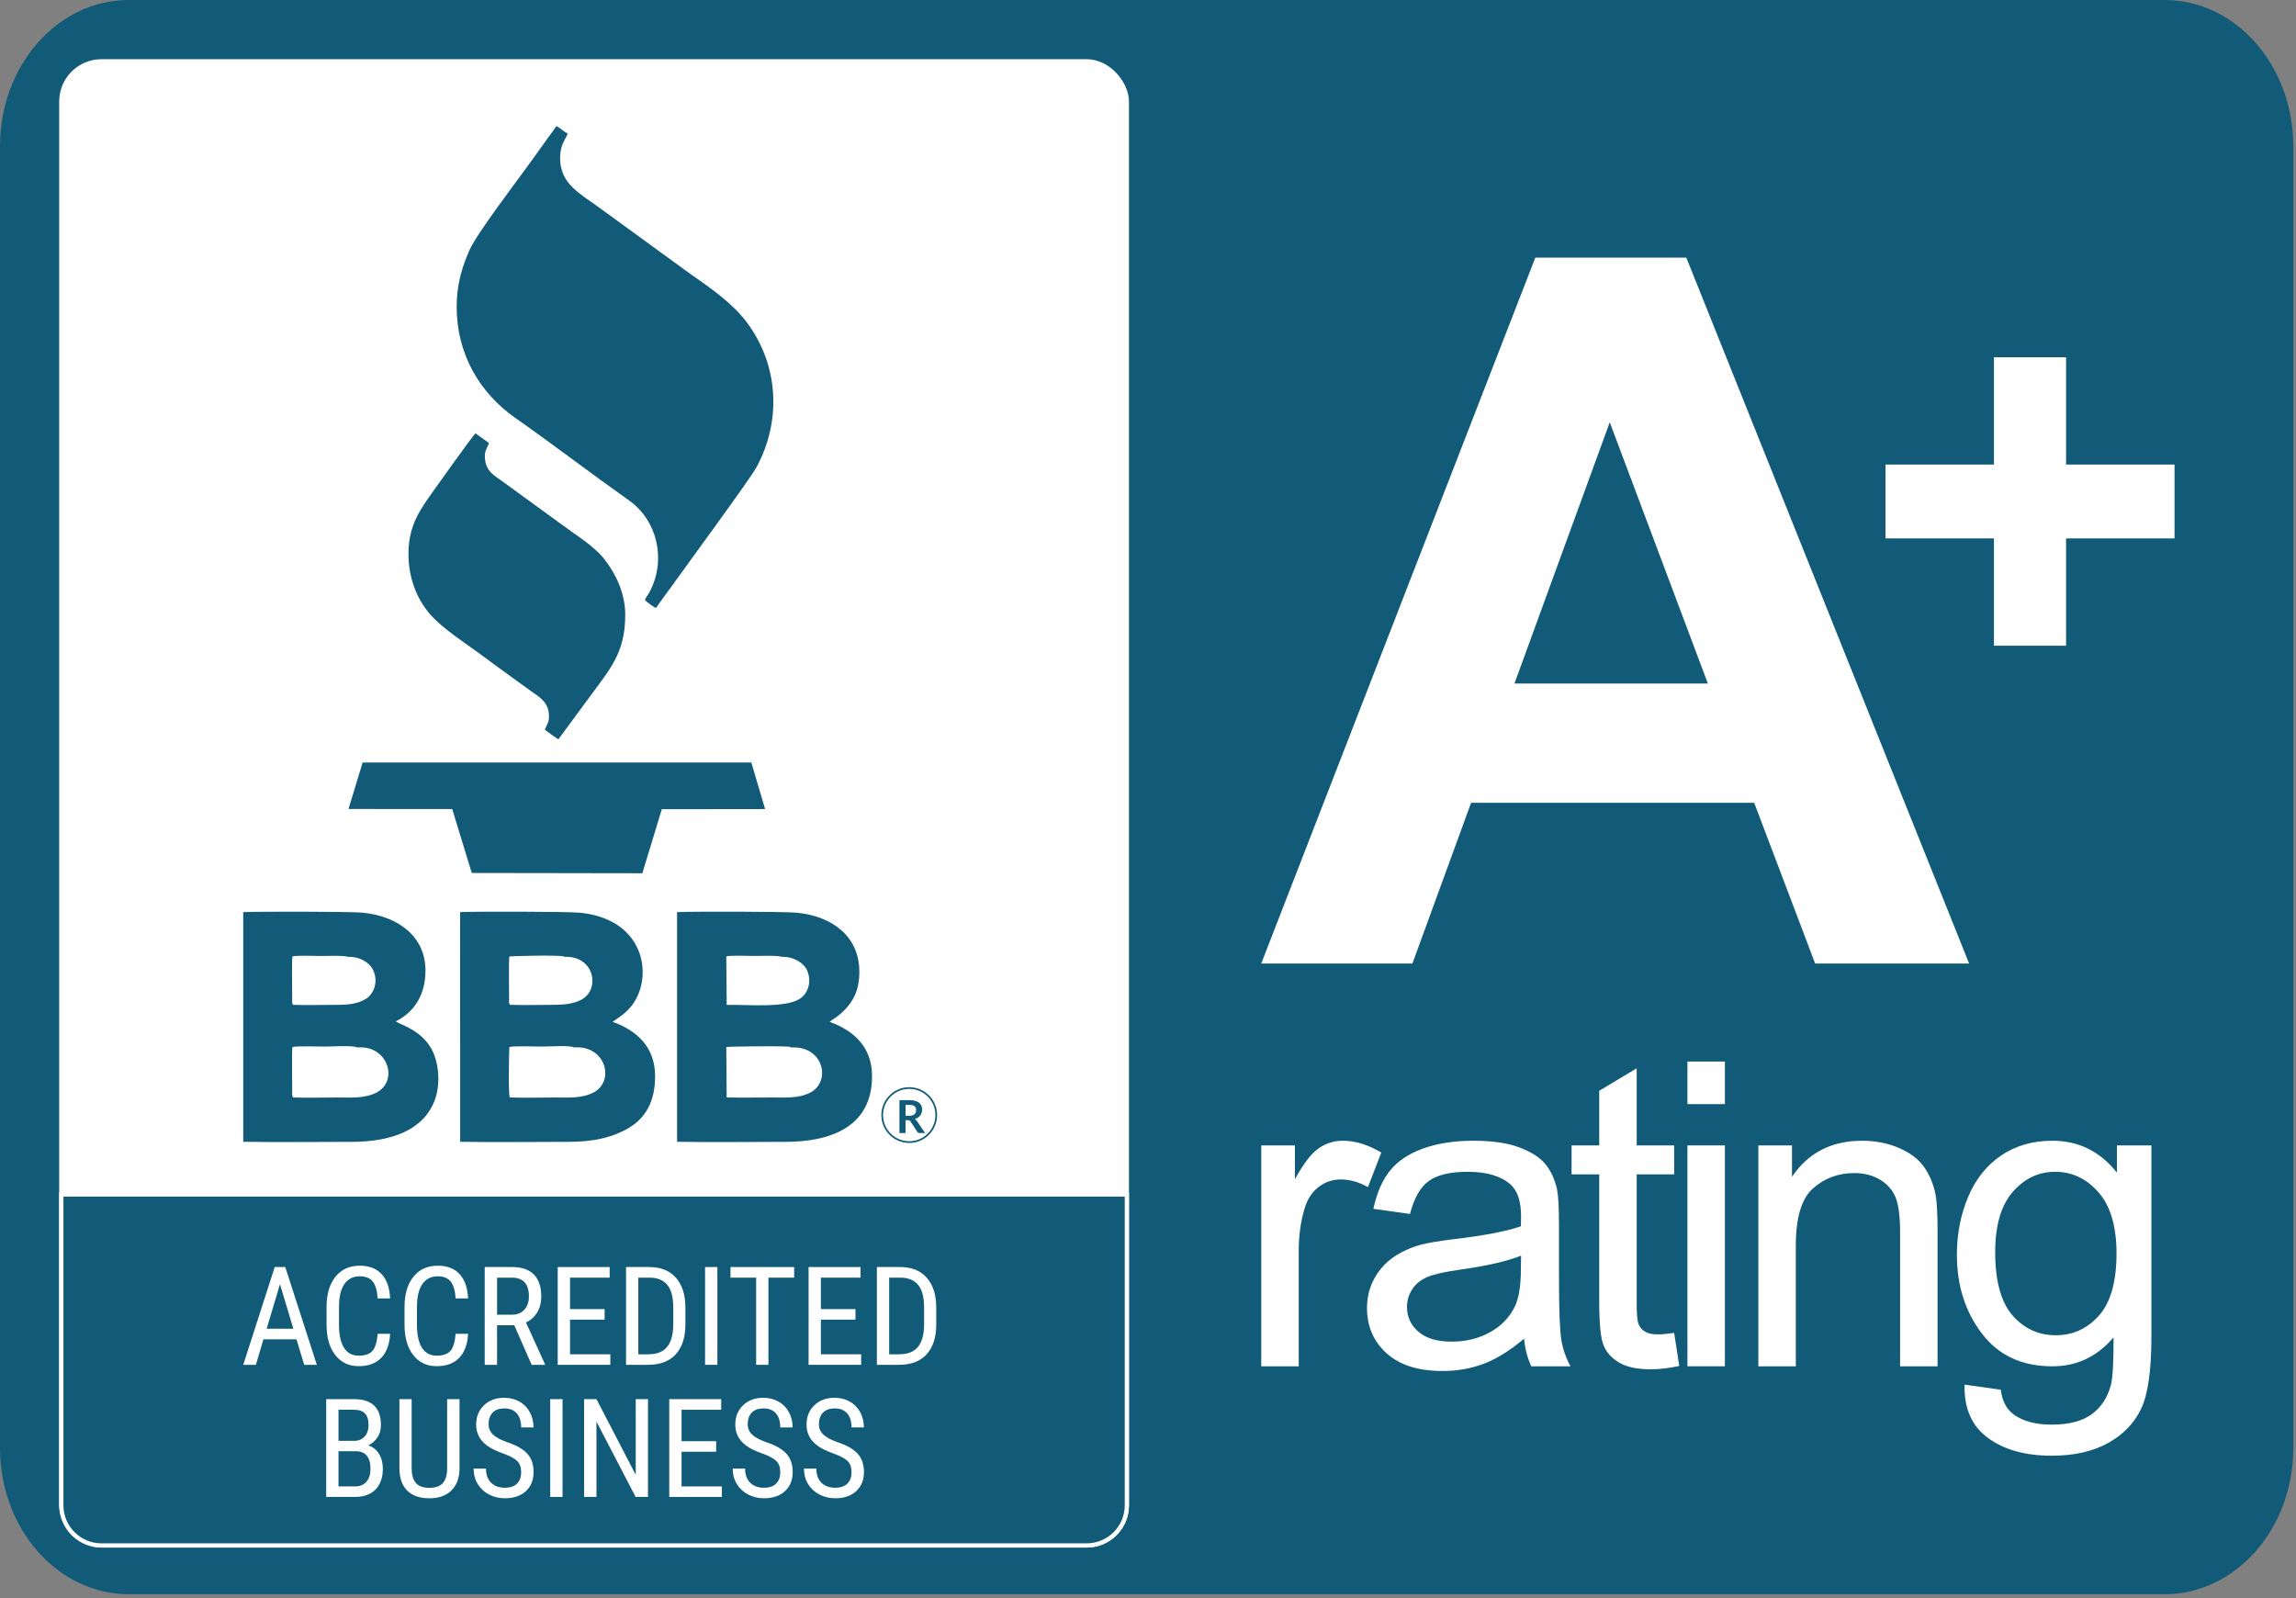 <?xml version="1.0" encoding="UTF-8"?>
<svg xmlns="http://www.w3.org/2000/svg" width="543" height="378" viewBox="0 0 543 378" fill="none">
  <rect x="0" y="0" width="543" height="378" fill="#808080" stroke="none"/>
  <path d="M511.914 0H30.449C13.632 0 0 15.48 0 34.576V342.458C0 361.554 13.632 377.034 30.449 377.034H511.914C528.731 377.034 542.363 361.554 542.363 342.458V34.576C542.363 15.48 528.731 0 511.914 0Z" fill="#115B78"></path>
  <path d="M465.688 227.865H429.274L414.864 189.862H347.909L334.037 227.865H298.286L363.099 60.933H398.813L465.688 227.865ZM403.906 161.653L380.703 99.865L358.168 161.653H403.906Z" fill="white"></path>
  <path d="M471.566 152.709V127.334H445.913V109.867H471.566V84.492H488.619V109.867H514.272V127.334H488.619V152.709H471.566Z" fill="white"></path>
  <path d="M298.286 323.134V270.893H306.243V278.893C308.272 275.187 310.147 272.737 311.88 271.561C313.606 270.373 315.499 269.785 317.566 269.785C320.548 269.785 323.586 270.726 326.674 272.588L323.518 280.756C321.371 279.549 319.224 278.943 317.077 278.943C315.147 278.943 313.42 279.531 311.892 280.688C310.37 281.845 309.275 283.46 308.625 285.52C307.635 288.657 307.146 292.097 307.146 295.841V323.134H298.286Z" fill="white"></path>
  <path d="M360.437 316.594C357.151 319.397 353.977 321.358 350.945 322.515C347.907 323.672 344.652 324.241 341.163 324.241C335.421 324.241 331.009 322.849 327.921 320.046C324.84 317.262 323.293 313.692 323.293 309.342C323.293 306.793 323.881 304.46 325.038 302.35C326.214 300.234 327.742 298.557 329.617 297.283C331.516 296.008 333.626 295.036 335.996 294.381C337.741 293.929 340.371 293.49 343.879 293.056C351.026 292.215 356.31 291.194 359.682 290.018C359.719 288.812 359.731 288.038 359.731 287.717C359.731 284.128 358.896 281.597 357.219 280.118C354.955 278.12 351.582 277.13 347.115 277.13C342.938 277.13 339.851 277.872 337.871 279.333C335.879 280.793 334.418 283.373 333.459 287.098L324.803 285.891C325.595 282.185 326.882 279.178 328.695 276.901C330.508 274.618 333.125 272.873 336.547 271.629C339.956 270.404 343.928 269.785 348.427 269.785C352.888 269.785 356.526 270.305 359.329 271.363C362.113 272.421 364.18 273.727 365.486 275.323C366.797 276.913 367.719 278.93 368.258 281.362C368.542 282.872 368.691 285.588 368.691 289.499V301.243C368.691 309.447 368.876 314.632 369.248 316.829C369.6 319.025 370.337 321.123 371.413 323.134H362.151C361.26 321.271 360.69 319.093 360.437 316.594ZM359.731 296.961C356.514 298.273 351.681 299.38 345.24 300.283C341.583 300.803 338.997 301.391 337.487 302.047C335.978 302.703 334.82 303.656 333.998 304.899C333.175 306.155 332.754 307.548 332.754 309.094C332.754 311.427 333.645 313.389 335.439 314.948C337.234 316.507 339.851 317.299 343.291 317.299C346.7 317.299 349.732 316.557 352.399 315.065C355.054 313.587 357.015 311.557 358.259 308.995C359.212 306.997 359.682 304.058 359.682 300.184L359.731 296.961Z" fill="white"></path>
  <path d="M395.935 315.231L397.142 323.052C394.661 323.572 392.427 323.838 390.478 323.838C387.273 323.838 384.792 323.337 383.016 322.31C381.253 321.289 380.009 319.965 379.291 318.3C378.567 316.642 378.214 313.152 378.214 307.831V277.735H371.674V270.892H378.214V257.972L387.075 252.651V270.892H395.935V277.735H387.075V308.338C387.075 310.869 387.223 312.496 387.545 313.22C387.848 313.938 388.35 314.513 389.055 314.947C389.76 315.367 390.763 315.584 392.074 315.584C393.046 315.584 394.339 315.466 395.935 315.231Z" fill="white"></path>
  <path d="M399.077 261.124V251.057H407.937V261.124H399.077ZM399.077 323.129V270.888H407.937V323.129H399.077Z" fill="white"></path>
  <path d="M415.851 323.134V270.893H423.802V278.306C427.626 272.619 433.164 269.785 440.391 269.785C443.546 269.785 446.436 270.355 449.065 271.481C451.701 272.601 453.681 274.098 454.987 275.923C456.299 277.755 457.22 279.933 457.74 282.451C458.062 284.097 458.229 286.962 458.229 291.058V323.134H449.369V291.392C449.369 287.785 449.034 285.087 448.348 283.305C447.661 281.529 446.436 280.1 444.691 279.029C442.946 277.971 440.879 277.433 438.534 277.433C434.772 277.433 431.536 278.627 428.801 281.028C426.067 283.41 424.705 287.952 424.705 294.634V323.134H415.851Z" fill="white"></path>
  <path d="M464.615 327.465L473.172 328.671C473.525 331.326 474.528 333.25 476.173 334.475C478.37 336.103 481.377 336.926 485.182 336.926C489.278 336.926 492.446 336.103 494.68 334.475C496.908 332.848 498.417 330.552 499.209 327.613C499.661 325.819 499.878 322.045 499.847 316.29C495.967 320.857 491.153 323.134 485.387 323.134C478.203 323.134 472.634 320.554 468.705 315.368C464.764 310.202 462.802 303.996 462.802 296.763C462.802 291.782 463.706 287.185 465.5 282.971C467.301 278.763 469.918 275.521 473.34 273.226C476.761 270.924 480.789 269.785 485.417 269.785C491.574 269.785 496.66 272.304 500.651 277.334V270.893H508.806V316.006C508.806 324.142 507.983 329.897 506.319 333.287C504.679 336.672 502.043 339.357 498.467 341.325C494.878 343.286 490.466 344.276 485.232 344.276C479.007 344.276 473.989 342.884 470.165 340.081C466.323 337.297 464.479 333.083 464.615 327.465ZM471.861 296.125C471.861 302.95 473.222 307.937 475.938 311.074C478.673 314.211 482.076 315.789 486.172 315.789C490.25 315.789 493.653 314.23 496.425 311.105C499.172 307.987 500.552 303.086 500.552 296.41C500.552 290.037 499.123 285.217 496.289 281.981C493.455 278.745 490.033 277.13 486.036 277.13C482.095 277.13 478.76 278.726 475.988 281.913C473.234 285.099 471.861 289.833 471.861 296.125Z" fill="white"></path>
  <rect x="14" y="14" width="253" height="352" rx="10" fill="white"></rect>
  <path d="M14.5 282.5H266.5V356C266.5 361.247 262.247 365.5 257 365.5H24C18.753 365.5 14.5 361.247 14.5 356V282.5Z" fill="#115B78" stroke="white"></path>
  <path fill-rule="evenodd" clip-rule="evenodd" d="M107.998 72.517C107.998 83.867 113.546 92.999 121.839 98.818C130.675 105.016 139.918 112.087 148.837 118.409C155.324 123.013 157.638 132.173 153.73 139.811C153.335 140.59 152.803 141.24 152.508 141.848C152.845 142.337 154.663 143.648 155.164 143.784C156.363 141.954 157.732 140.224 159.078 138.336C162.023 134.192 177.452 113.209 178.934 110.458C184.883 99.421 184.122 86.305 176.667 76.294C173.197 71.637 167.849 67.978 163.021 64.608L142.067 49.355C137.38 45.855 132.398 43.63 132.463 37.279C132.505 33.991 133.845 32.899 134.258 31.53C133.319 31.2 132.599 30.273 131.59 29.83L124.66 39.457C122.116 42.963 112.796 55.234 111.096 59.012C109.272 63.073 107.998 67.346 107.998 72.517Z" fill="#115B78"></path>
  <path fill-rule="evenodd" clip-rule="evenodd" d="M96.603 130.968C96.603 136.906 98.693 141.746 101.627 145.169C104.731 148.811 110.693 152.494 114.765 155.575C115.657 156.248 116.536 156.903 117.475 157.57C119.346 158.893 121.063 160.238 122.929 161.537C123.926 162.227 124.693 162.818 125.661 163.502C127.633 164.89 129.534 165.981 129.805 168.791C129.988 170.727 129.392 171.235 128.843 172.539C129.445 173.064 131.287 174.393 132.06 174.841L139.037 165.379C144.16 158.326 147.867 154.601 147.867 145.417C147.867 140.323 145.647 135.59 142.649 131.906C140.264 128.979 135.725 126.228 132.26 123.619L118.82 113.845C116.92 112.469 114.954 111.472 114.701 108.556C114.518 106.52 115.173 106.13 115.645 104.778L112.446 102.482C111.85 102.972 103.397 114.83 103.079 115.291C99.732 120.06 96.603 123.796 96.603 130.968Z" fill="#115B78"></path>
  <path fill-rule="evenodd" clip-rule="evenodd" d="M171.855 259.545L171.767 247.634C172.239 247.475 184.009 247.363 186.299 247.528C186.836 247.563 186.759 247.528 187.119 247.723C194.887 247.304 196.581 255.862 191.623 258.4C188.89 259.805 185.732 259.557 182.391 259.557C178.897 259.557 175.338 259.622 171.855 259.545ZM171.861 237.665L171.767 226.202C172.717 225.889 177.02 226.084 178.331 226.084C179.11 226.084 184.15 225.913 184.847 226.291C187.633 226.19 190.141 227.701 190.921 229.59C192.107 232.453 190.903 235.115 189.108 236.242C185.579 238.456 176.772 237.541 171.861 237.665ZM160.127 270.034C168.231 270.182 177.61 270.046 185.785 270.046C196.109 270.046 206.238 266.717 206.238 254.522C206.238 247.41 201.663 243.644 196.227 241.673C196.569 241.301 197.88 240.581 198.883 239.683C201.722 237.14 203.233 234.306 203.233 229.844C203.233 221.344 196.723 216.711 188.56 215.867C185.667 215.566 163.627 215.548 160.127 215.719V270.034Z" fill="#115B78"></path>
  <path fill-rule="evenodd" clip-rule="evenodd" d="M69.27 259.54L69.093 258.92C69.082 258.708 69.105 258.324 69.105 258.094C69.123 255.774 68.981 248.874 69.158 247.629C70.097 247.339 75.462 247.516 76.867 247.516C78.413 247.516 83.519 247.18 84.511 247.723C91.812 247.121 94.403 255.75 88.914 258.46C86.163 259.817 82.911 259.557 79.623 259.557C76.253 259.557 72.611 259.687 69.27 259.54ZM69.3 237.642C69.005 237.252 69.087 236.963 69.099 236.343C69.123 234.118 68.963 227.348 69.164 226.197C70.114 225.907 74.417 226.09 75.728 226.09C76.495 226.09 81.553 225.919 82.238 226.297C85.124 226.173 87.491 227.69 88.324 229.585C89.545 232.365 88.27 235.192 86.517 236.249C84.174 237.665 81.63 237.659 78.49 237.659C75.468 237.659 72.304 237.754 69.3 237.642ZM57.524 270.034C65.705 270.176 74.984 270.046 83.218 270.046C92.385 270.046 100.152 267.366 102.82 260.183C104.254 256.323 103.794 251.135 101.964 247.935C99.355 243.379 94.338 242.275 93.618 241.549C98.281 239.206 100.624 234.909 100.624 229.52C100.624 221.238 93.807 216.635 85.797 215.85C82.923 215.566 61.013 215.566 57.524 215.714V270.034Z" fill="#115B78"></path>
  <path fill-rule="evenodd" clip-rule="evenodd" d="M120.567 259.538C120.16 258.924 120.419 247.904 120.461 247.627C121.423 247.32 126.741 247.515 128.164 247.515C129.728 247.515 134.804 247.172 135.813 247.721C143.262 247.143 145.523 255.737 140.323 258.399C137.578 259.804 134.438 259.556 131.085 259.556C127.674 259.556 123.949 259.692 120.567 259.538ZM120.602 237.64C120.307 237.25 120.39 236.961 120.396 236.341C120.425 234.116 120.266 227.346 120.461 226.201C120.691 226.124 131.776 225.811 133.316 226.189L133.541 226.289C140.464 226.024 141.952 233.668 137.808 236.241C135.642 237.587 132.779 237.658 129.787 237.658C126.776 237.658 123.589 237.758 120.602 237.64ZM108.827 270.033C116.931 270.18 126.316 270.045 134.497 270.045C140.016 270.045 144.631 269.153 148.686 266.763C152.7 264.402 154.931 260.471 154.931 254.521C154.931 247.391 150.357 243.649 144.921 241.671C145.446 241.093 148.025 239.924 149.837 237.233C154.483 230.309 152.198 217.406 137.259 215.866C134.332 215.565 112.38 215.553 108.821 215.712L108.827 270.033Z" fill="#115B78"></path>
  <path fill-rule="evenodd" clip-rule="evenodd" d="M82.421 191.327L106.946 191.345L111.573 206.461L151.917 206.526L156.515 191.374L180.951 191.345L177.687 180.336L85.761 180.331L82.421 191.327Z" fill="#115B78"></path>
  <path d="M215.032 270.106C218.562 270.106 221.424 267.244 221.424 263.713C221.424 260.183 218.562 257.321 215.032 257.321C211.501 257.321 208.639 260.183 208.639 263.713C208.639 267.244 211.501 270.106 215.032 270.106Z" stroke="#115B78" stroke-width="0.4"></path>
  <path d="M214.162 264.932V267.971H212.716V260.186H215.083C215.614 260.186 216.075 260.239 216.453 260.351C216.83 260.458 217.137 260.611 217.379 260.806C217.621 261.006 217.798 261.243 217.916 261.514C218.029 261.792 218.082 262.093 218.082 262.423C218.082 262.689 218.046 262.937 217.969 263.167C217.893 263.403 217.781 263.615 217.633 263.804C217.491 263.993 217.308 264.164 217.096 264.306C216.883 264.448 216.641 264.566 216.364 264.648C216.547 264.755 216.706 264.902 216.842 265.097L218.79 267.971H217.485C217.362 267.971 217.255 267.942 217.167 267.895C217.078 267.842 217.001 267.771 216.942 267.676L215.307 265.185C215.248 265.097 215.178 265.026 215.107 264.991C215.03 264.949 214.924 264.932 214.782 264.932H214.162ZM214.162 263.887H215.065C215.337 263.887 215.573 263.851 215.78 263.781C215.98 263.716 216.146 263.621 216.281 263.497C216.411 263.379 216.506 263.238 216.571 263.072C216.636 262.907 216.665 262.73 216.665 262.529C216.665 262.134 216.541 261.833 216.281 261.62C216.016 261.408 215.62 261.302 215.083 261.302H214.162V263.887Z" fill="#115B78"></path>
  <path d="M70.12 316.749H62.305L60.511 322.782H57.524L64.973 299.656H67.464L74.931 322.782H71.944L70.12 316.749ZM63.067 314.241H69.377L66.213 303.723L63.067 314.241Z" fill="white"></path>
  <path d="M92.259 315.44C92.129 317.919 91.433 319.814 90.17 321.124C88.901 322.44 87.118 323.101 84.81 323.101C82.491 323.101 80.643 322.216 79.28 320.451C77.91 318.692 77.231 316.302 77.231 313.28V309.089C77.231 306.079 77.934 303.7 79.333 301.953C80.737 300.211 82.65 299.338 85.082 299.338C87.313 299.338 89.036 300.005 90.264 301.345C91.492 302.679 92.153 304.597 92.259 307.082H89.32C89.19 305.205 88.794 303.859 88.127 303.051C87.46 302.248 86.445 301.846 85.082 301.846C83.506 301.846 82.29 302.46 81.44 303.694C80.59 304.933 80.171 306.734 80.171 309.118V313.362C80.171 315.7 80.566 317.494 81.357 318.745C82.142 319.991 83.293 320.622 84.81 320.622C86.321 320.622 87.413 320.244 88.08 319.495C88.747 318.739 89.16 317.388 89.32 315.44H92.259Z" fill="white"></path>
  <path d="M110.699 315.44C110.569 317.919 109.873 319.814 108.609 321.124C107.34 322.44 105.558 323.101 103.25 323.101C100.93 323.101 99.083 322.216 97.719 320.451C96.35 318.692 95.671 316.302 95.671 313.28V309.089C95.671 306.079 96.374 303.7 97.772 301.953C99.177 300.211 101.09 299.338 103.521 299.338C105.753 299.338 107.476 300.005 108.704 301.345C109.932 302.679 110.593 304.597 110.699 307.082H107.759C107.63 305.205 107.234 303.859 106.567 303.051C105.9 302.248 104.885 301.846 103.521 301.846C101.945 301.846 100.73 302.46 99.88 303.694C99.03 304.933 98.611 306.734 98.611 309.118V313.362C98.611 315.7 99.006 317.494 99.797 318.745C100.582 319.991 101.733 320.622 103.25 320.622C104.761 320.622 105.853 320.244 106.52 319.495C107.187 318.739 107.6 317.388 107.759 315.44H110.699Z" fill="white"></path>
  <path d="M121.624 313.426H117.557V322.782H114.635V299.656H121.116C123.377 299.656 125.101 300.246 126.263 301.427C127.426 302.613 128.011 304.342 128.011 306.615C128.011 308.043 127.698 309.289 127.06 310.351C126.435 311.419 125.543 312.222 124.386 312.759L128.866 322.593V322.782H125.738L121.624 313.426ZM117.557 310.935H121.081C122.303 310.935 123.271 310.54 123.997 309.761C124.723 308.976 125.089 307.931 125.089 306.615C125.089 303.652 123.743 302.164 121.052 302.164H117.557V310.935Z" fill="white"></path>
  <path d="M142.991 312.092H134.811V320.291H144.343V322.782H131.901V299.656H144.184V302.164H134.811V309.601H142.991V312.092Z" fill="white"></path>
  <path d="M148.058 322.782V299.656H153.571C156.268 299.656 158.363 300.5 159.863 302.194C161.35 303.876 162.1 306.255 162.1 309.318V313.19C162.1 316.254 161.338 318.615 159.827 320.285C158.316 321.949 156.115 322.782 153.234 322.782H148.058ZM150.962 302.164V320.291H153.299C155.341 320.291 156.835 319.707 157.779 318.532C158.723 317.363 159.202 315.634 159.225 313.332V309.236C159.225 306.804 158.753 305.009 157.814 303.876C156.876 302.737 155.465 302.164 153.571 302.164H150.962Z" fill="white"></path>
  <path d="M169.659 322.782H166.749V299.656H169.659V322.782Z" fill="white"></path>
  <path d="M187.817 302.164H181.731V322.782H178.827V302.164H172.759V299.656H187.817V302.164Z" fill="white"></path>
  <path d="M202.319 312.092H194.138V320.291H203.665V322.782H191.228V299.656H203.511V302.164H194.138V309.601H202.319V312.092Z" fill="white"></path>
  <path d="M207.381 322.782V299.656H212.894C215.592 299.656 217.687 300.5 219.18 302.194C220.674 303.876 221.423 306.255 221.423 309.318V313.19C221.423 316.254 220.662 318.615 219.151 320.285C217.64 321.949 215.438 322.782 212.558 322.782H207.381ZM210.285 302.164V320.291H212.623C214.665 320.291 216.158 319.707 217.103 318.532C218.041 317.363 218.525 315.634 218.549 313.332V309.236C218.549 306.804 218.077 305.009 217.138 303.876C216.2 302.737 214.783 302.164 212.894 302.164H210.285Z" fill="white"></path>
  <path d="M77.148 354.026V330.9H83.741C85.842 330.9 87.43 331.413 88.499 332.44C89.561 333.467 90.092 335.008 90.092 337.062C90.092 338.142 89.826 339.093 89.284 339.919C88.746 340.751 88.014 341.389 87.094 341.843C88.15 342.162 88.988 342.817 89.608 343.797C90.228 344.783 90.541 345.969 90.541 347.356C90.541 349.428 89.968 351.063 88.829 352.249C87.696 353.436 86.067 354.026 83.965 354.026H77.148ZM80.052 343.213V351.535H84.03C85.128 351.535 86.002 351.169 86.645 350.443C87.294 349.723 87.619 348.702 87.619 347.386C87.619 344.605 86.439 343.213 84.089 343.213H80.052ZM80.052 340.763H83.788C84.792 340.763 85.606 340.421 86.226 339.748C86.846 339.069 87.159 338.166 87.159 337.044C87.159 335.775 86.875 334.849 86.309 334.276C85.754 333.698 84.898 333.408 83.741 333.408H80.052V340.763Z" fill="white"></path>
  <path d="M108.674 330.9V347.344C108.656 349.534 108.019 351.246 106.768 352.485C105.522 353.725 103.781 354.345 101.544 354.345C99.26 354.345 97.507 353.737 96.302 352.527C95.093 351.317 94.484 349.587 94.461 347.344V330.9H97.353V347.226C97.353 348.785 97.684 349.947 98.345 350.715C99.006 351.482 100.074 351.872 101.544 351.872C103.025 351.872 104.1 351.482 104.761 350.715C105.422 349.947 105.752 348.785 105.752 347.226V330.9H108.674Z" fill="white"></path>
  <path d="M123.254 348.178C123.254 347.021 122.947 346.142 122.315 345.528C121.696 344.908 120.568 344.312 118.933 343.733C117.31 343.143 116.059 342.535 115.191 341.892C114.329 341.254 113.686 340.522 113.261 339.702C112.83 338.882 112.612 337.943 112.612 336.886C112.612 335.051 113.226 333.546 114.453 332.359C115.669 331.167 117.275 330.577 119.252 330.577C120.61 330.577 121.82 330.884 122.876 331.492C123.933 332.1 124.753 332.944 125.32 334.024C125.898 335.104 126.176 336.284 126.176 337.583H123.254C123.254 336.155 122.912 335.045 122.227 334.26C121.536 333.481 120.545 333.091 119.252 333.091C118.078 333.091 117.169 333.416 116.525 334.071C115.876 334.726 115.551 335.647 115.551 336.833C115.551 337.813 115.905 338.622 116.602 339.283C117.304 339.938 118.384 340.528 119.842 341.042C122.115 341.797 123.75 342.724 124.724 343.822C125.709 344.926 126.193 346.366 126.193 348.143C126.193 350.02 125.585 351.525 124.37 352.652C123.154 353.779 121.495 354.34 119.394 354.34C118.054 354.34 116.808 354.045 115.669 353.461C114.53 352.871 113.639 352.044 112.99 350.982C112.334 349.919 112.01 348.697 112.01 347.322H114.931C114.931 348.745 115.333 349.86 116.13 350.657C116.932 351.448 118.018 351.849 119.394 351.849C120.68 351.849 121.643 351.519 122.292 350.864C122.935 350.203 123.254 349.311 123.254 348.178Z" fill="white"></path>
  <path d="M133.042 354.026H130.132V330.9H133.042V354.026Z" fill="white"></path>
  <path d="M153.244 354.026H150.323L141.062 336.206V354.026H138.14V330.9H141.062L150.352 348.802V330.9H153.244V354.026Z" fill="white"></path>
  <path d="M169.369 343.336H161.188V351.535H170.715V354.026H158.279V330.9H170.562V333.408H161.188V340.84H169.369V343.336Z" fill="white"></path>
  <path d="M184.533 348.178C184.533 347.021 184.226 346.142 183.595 345.528C182.969 344.908 181.842 344.312 180.213 343.733C178.584 343.143 177.338 342.535 176.471 341.892C175.609 341.254 174.965 340.522 174.534 339.702C174.104 338.882 173.891 337.943 173.891 336.886C173.891 335.051 174.505 333.546 175.727 332.359C176.949 331.167 178.554 330.577 180.531 330.577C181.889 330.577 183.093 330.884 184.156 331.492C185.212 332.1 186.027 332.944 186.599 334.024C187.172 335.104 187.455 336.284 187.455 337.583H184.533C184.533 336.155 184.191 335.045 183.5 334.26C182.816 333.481 181.824 333.091 180.531 333.091C179.357 333.091 178.442 333.416 177.799 334.071C177.155 334.726 176.831 335.647 176.831 336.833C176.831 337.813 177.179 338.622 177.881 339.283C178.578 339.938 179.658 340.528 181.116 341.042C183.394 341.797 185.023 342.724 186.003 343.822C186.983 344.926 187.473 346.366 187.473 348.143C187.473 350.02 186.865 351.525 185.643 352.652C184.427 353.779 182.768 354.34 180.673 354.34C179.327 354.34 178.088 354.045 176.949 353.461C175.809 352.871 174.912 352.044 174.263 350.982C173.614 349.919 173.289 348.697 173.289 347.322H176.211C176.211 348.745 176.612 349.86 177.409 350.657C178.212 351.448 179.298 351.849 180.673 351.849C181.96 351.849 182.916 351.519 183.565 350.864C184.215 350.203 184.533 349.311 184.533 348.178Z" fill="white"></path>
  <path d="M201.385 348.178C201.385 347.021 201.073 346.142 200.447 345.528C199.821 344.908 198.694 344.312 197.065 343.733C195.436 343.143 194.19 342.535 193.323 341.892C192.461 341.254 191.812 340.522 191.387 339.702C190.956 338.882 190.743 337.943 190.743 336.886C190.743 335.051 191.351 333.546 192.579 332.359C193.801 331.167 195.406 330.577 197.383 330.577C198.735 330.577 199.945 330.884 201.002 331.492C202.064 332.1 202.879 332.944 203.451 334.024C204.024 335.104 204.307 336.284 204.307 337.583H201.385C201.385 336.155 201.043 335.045 200.352 334.26C199.668 333.481 198.67 333.091 197.383 333.091C196.209 333.091 195.294 333.416 194.651 334.071C194.007 334.726 193.677 335.647 193.677 336.833C193.677 337.813 194.031 338.622 194.733 339.283C195.43 339.938 196.51 340.528 197.968 341.042C200.246 341.797 201.875 342.724 202.855 343.822C203.835 344.926 204.325 346.366 204.325 348.143C204.325 350.02 203.717 351.525 202.495 352.652C201.279 353.779 199.621 354.34 197.525 354.34C196.179 354.34 194.94 354.045 193.801 353.461C192.661 352.871 191.764 352.044 191.115 350.982C190.466 349.919 190.141 348.697 190.141 347.322H193.063C193.063 348.745 193.464 349.86 194.261 350.657C195.064 351.448 196.144 351.849 197.525 351.849C198.806 351.849 199.768 351.519 200.417 350.864C201.067 350.203 201.385 349.311 201.385 348.178Z" fill="white"></path>
</svg>

